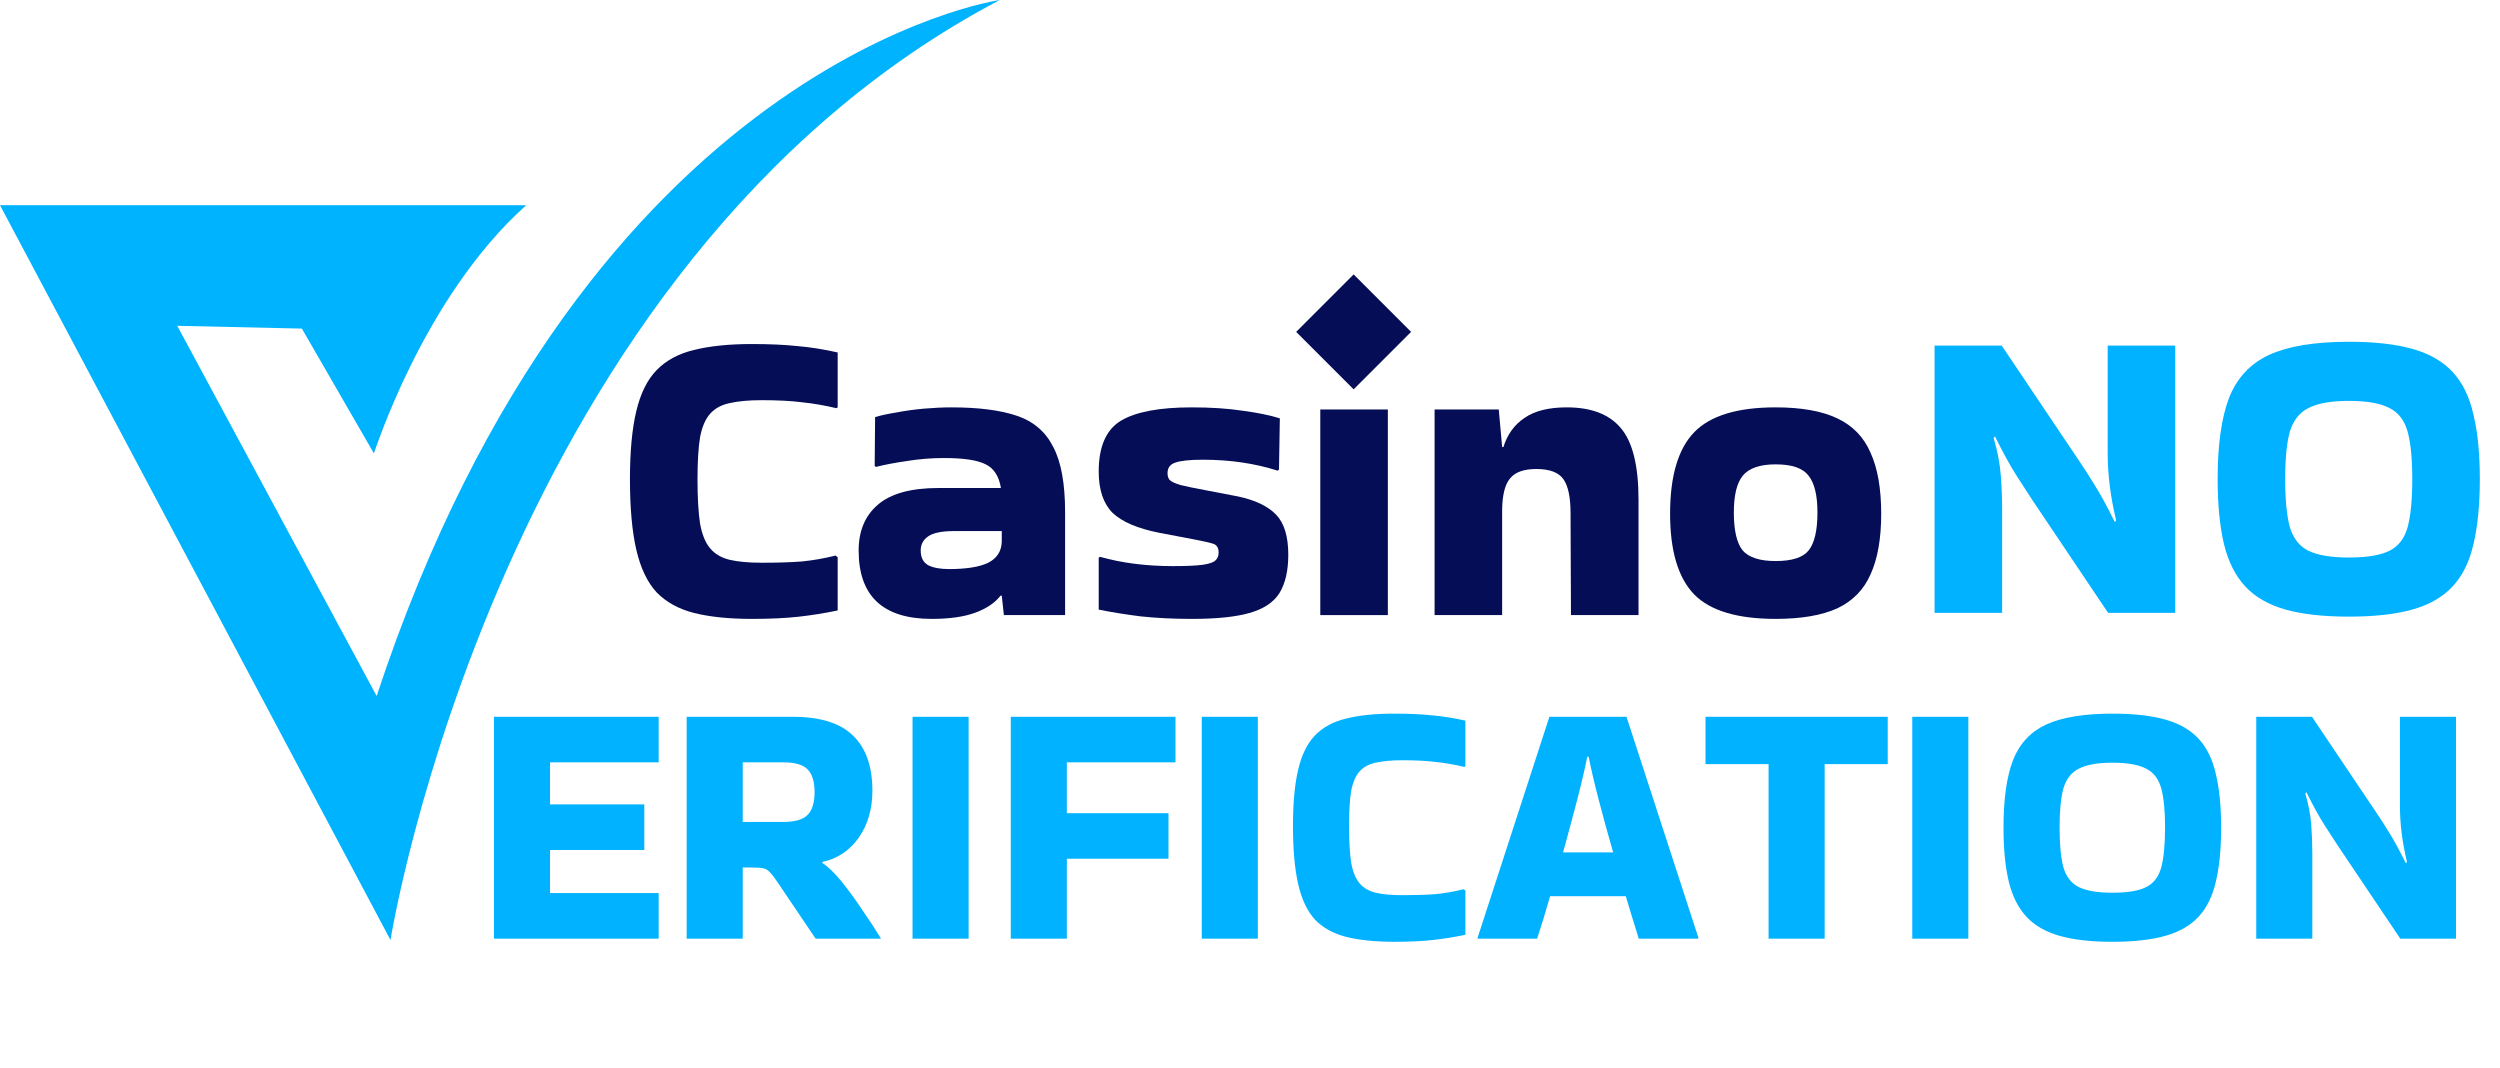 <?xml version="1.0" encoding="UTF-8"?>
<svg xmlns="http://www.w3.org/2000/svg" width="487" height="208" viewBox="0 0 487 208" fill="none">
  <path d="M325.334 100.081C325.334 92.733 326.897 87.442 330.022 84.207C333.148 80.972 338.439 79.354 345.896 79.354C350.886 79.354 354.889 80.067 357.904 81.493C360.92 82.918 363.086 85.166 364.402 88.237C365.773 91.253 366.458 95.201 366.458 100.081C366.458 104.906 365.773 108.826 364.402 111.842C363.086 114.858 360.92 117.079 357.904 118.504C354.889 119.875 350.886 120.56 345.896 120.56C338.439 120.56 333.148 118.97 330.022 115.79C326.897 112.555 325.334 107.318 325.334 100.081ZM345.896 109.292C349.076 109.292 351.215 108.607 352.311 107.236C353.463 105.811 354.039 103.343 354.039 99.834C354.039 96.489 353.463 94.104 352.311 92.678C351.215 91.198 349.076 90.457 345.896 90.457C342.825 90.457 340.687 91.198 339.481 92.678C338.329 94.104 337.753 96.489 337.753 99.834C337.753 103.343 338.329 105.811 339.481 107.236C340.687 108.607 342.825 109.292 345.896 109.292Z" fill="#050D57"></path>
  <path d="M292.618 119.82H279.458V79.765H291.96L292.618 87.085H292.864C293.632 84.618 295.003 82.726 296.977 81.41C298.951 80.039 301.692 79.354 305.202 79.354C309.972 79.354 313.481 80.697 315.73 83.384C318.032 86.071 319.184 90.732 319.184 97.366V119.82H306.024L305.942 99.916C305.942 96.846 305.476 94.652 304.544 93.336C303.612 92.02 301.857 91.362 299.28 91.362C296.867 91.362 295.167 91.965 294.18 93.172C293.193 94.323 292.673 96.325 292.618 99.176V119.82Z" fill="#050D57"></path>
  <path d="M270.352 119.82H257.192V79.765H270.352V119.82Z" fill="#050D57"></path>
  <path d="M214.275 108.47C218.552 109.676 223.295 110.279 228.504 110.279C231.026 110.279 232.918 110.197 234.179 110.033C235.44 109.868 236.29 109.594 236.729 109.21C237.168 108.826 237.387 108.305 237.387 107.647C237.387 106.715 237.03 106.14 236.318 105.92C235.66 105.701 234.316 105.399 232.287 105.015L225.79 103.782C221.623 102.959 218.607 101.671 216.743 99.916C214.933 98.107 214.028 95.42 214.028 91.856C214.028 87.031 215.454 83.741 218.305 81.986C221.211 80.231 225.817 79.354 232.123 79.354C235.906 79.354 239.224 79.573 242.075 80.012C244.981 80.396 247.394 80.889 249.313 81.493L249.148 91.445L248.902 91.691C244.46 90.266 239.608 89.553 234.344 89.553C231.767 89.553 229.957 89.745 228.915 90.129C227.928 90.457 227.435 91.143 227.435 92.185C227.435 92.733 227.572 93.172 227.846 93.501C228.175 93.83 228.888 94.159 229.984 94.488C231.081 94.762 232.808 95.118 235.166 95.557L241.17 96.708C244.515 97.421 246.982 98.6 248.573 100.245C250.163 101.89 250.958 104.495 250.958 108.059C250.958 111.184 250.382 113.679 249.231 115.543C248.079 117.353 246.133 118.641 243.391 119.409C240.704 120.177 236.976 120.56 232.205 120.56C228.586 120.56 225.242 120.396 222.171 120.067C219.155 119.683 216.441 119.244 214.028 118.751V108.634L214.275 108.47Z" fill="#050D57"></path>
  <path d="M185.357 79.354C190.621 79.354 194.871 79.902 198.106 80.999C201.341 82.096 203.699 84.124 205.179 87.085C206.714 89.992 207.482 94.213 207.482 99.752V119.82H195.556L195.145 116.037H194.898C193.856 117.408 192.239 118.504 190.045 119.327C187.852 120.149 185.001 120.56 181.492 120.56C172.006 120.56 167.263 116.119 167.263 107.236C167.263 103.453 168.496 100.492 170.964 98.353C173.486 96.16 177.434 95.063 182.808 95.063H194.98C194.597 92.76 193.61 91.225 192.019 90.457C190.429 89.635 187.715 89.224 183.877 89.224C181.464 89.224 179.079 89.416 176.721 89.799C174.418 90.129 172.39 90.512 170.635 90.951L170.388 90.787L170.47 81.246C171.567 80.917 172.965 80.615 174.665 80.341C176.365 80.012 178.147 79.765 180.011 79.601C181.93 79.436 183.712 79.354 185.357 79.354ZM184.864 110.855C188.263 110.855 190.813 110.444 192.513 109.621C194.213 108.744 195.09 107.373 195.145 105.509V103.453H185.851C183.438 103.453 181.738 103.809 180.751 104.522C179.819 105.18 179.353 106.085 179.353 107.236C179.353 108.607 179.847 109.567 180.834 110.115C181.821 110.608 183.164 110.855 184.864 110.855Z" fill="#050D57"></path>
  <path d="M163.18 108.552V118.916C160.548 119.464 157.971 119.875 155.449 120.149C152.926 120.423 149.938 120.56 146.484 120.56C142.042 120.56 138.286 120.177 135.216 119.409C132.2 118.641 129.76 117.298 127.896 115.379C126.086 113.405 124.77 110.636 123.948 107.072C123.125 103.508 122.714 98.929 122.714 93.336C122.714 87.963 123.125 83.549 123.948 80.094C124.77 76.64 126.086 73.981 127.896 72.116C129.76 70.197 132.2 68.881 135.216 68.168C138.286 67.401 142.042 67.017 146.484 67.017C149.938 67.017 152.926 67.154 155.449 67.428C157.971 67.647 160.548 68.059 163.18 68.662V79.354L162.933 79.519C160.63 78.97 158.41 78.586 156.271 78.367C154.133 78.093 151.501 77.956 148.375 77.956C145.853 77.956 143.769 78.148 142.124 78.532C140.534 78.861 139.273 79.546 138.341 80.588C137.409 81.63 136.751 83.165 136.367 85.194C136.038 87.222 135.874 89.937 135.874 93.336C135.874 96.9 136.038 99.779 136.367 101.972C136.751 104.111 137.409 105.728 138.341 106.825C139.273 107.922 140.534 108.662 142.124 109.046C143.769 109.43 145.853 109.621 148.375 109.621C151.446 109.621 154.05 109.539 156.189 109.375C158.382 109.155 160.576 108.772 162.769 108.223L163.18 108.552Z" fill="#050D57"></path>
  <path d="M96.223 182.847V139.631H128.311V148.506H107.147V156.699H125.512V165.574H107.147V173.972H128.311V182.847H96.223ZM144.683 182.847H133.76V139.631H154.378C159.794 139.631 163.731 140.86 166.189 143.318C168.692 145.73 169.944 149.303 169.944 154.036C169.944 157.586 169.056 160.636 167.281 163.185C165.506 165.688 163.162 167.258 160.249 167.895L160.181 168.1C161.319 168.829 162.57 170.035 163.936 171.719C165.301 173.403 166.644 175.246 167.964 177.249C169.329 179.206 170.536 181.049 171.582 182.779V182.847H158.884L151.51 171.924C150.873 170.968 150.35 170.285 149.94 169.875C149.576 169.466 149.121 169.215 148.575 169.124C148.074 169.033 147.255 168.988 146.117 168.988H144.683V182.847ZM152.603 148.506H144.683V160.112H152.603C154.878 160.112 156.449 159.657 157.314 158.747C158.224 157.837 158.679 156.358 158.679 154.309C158.679 152.261 158.224 150.782 157.314 149.872C156.449 148.961 154.878 148.506 152.603 148.506ZM188.687 182.847H177.763V139.631H188.687V182.847ZM207.822 182.847H196.898V139.631H228.986V148.506H207.822V158.406H227.621V167.281H207.822V182.847ZM245.025 182.847H234.101V139.631H245.025V182.847ZM285.46 173.494V182.096C283.276 182.551 281.136 182.893 279.043 183.12C276.949 183.348 274.469 183.462 271.601 183.462C267.914 183.462 264.797 183.143 262.248 182.506C259.745 181.869 257.719 180.753 256.172 179.16C254.67 177.522 253.577 175.223 252.895 172.265C252.212 169.306 251.87 165.506 251.87 160.863C251.87 156.403 252.212 152.739 252.895 149.872C253.577 147.004 254.67 144.797 256.172 143.249C257.719 141.656 259.745 140.564 262.248 139.972C264.797 139.335 267.914 139.016 271.601 139.016C274.469 139.016 276.949 139.13 279.043 139.358C281.136 139.54 283.276 139.881 285.46 140.382V149.257L285.256 149.394C283.344 148.939 281.501 148.62 279.725 148.438C277.95 148.21 275.766 148.097 273.171 148.097C271.078 148.097 269.348 148.256 267.983 148.574C266.663 148.848 265.616 149.416 264.842 150.281C264.068 151.146 263.522 152.42 263.204 154.105C262.931 155.789 262.794 158.042 262.794 160.863C262.794 163.822 262.931 166.211 263.204 168.032C263.522 169.807 264.068 171.15 264.842 172.06C265.616 172.97 266.663 173.585 267.983 173.903C269.348 174.222 271.078 174.381 273.171 174.381C275.72 174.381 277.882 174.313 279.657 174.177C281.478 173.994 283.298 173.676 285.119 173.221L285.46 173.494ZM330.837 182.642V182.847H319.231C318.912 181.755 318.525 180.503 318.07 179.092C317.66 177.681 317.205 176.179 316.704 174.586H301.958C301.047 177.772 300.205 180.526 299.432 182.847H287.825V182.711L301.821 139.631H316.841L330.837 182.642ZM309.195 147.414C308.739 149.735 308.079 152.557 307.215 155.88C306.35 159.202 305.44 162.593 304.484 166.052H314.247C313.245 162.593 312.312 159.202 311.448 155.88C310.583 152.557 309.923 149.735 309.468 147.414H309.195ZM344.518 182.847V148.848H332.229V139.631H367.73V148.848H355.441V182.847H344.518ZM383.436 182.847H372.512V139.631H383.436V182.847ZM390.282 161.205C390.282 155.698 390.896 151.328 392.125 148.097C393.399 144.865 395.561 142.544 398.611 141.133C401.706 139.722 406.007 139.016 411.514 139.016C415.656 139.016 419.092 139.403 421.823 140.177C424.554 140.951 426.716 142.202 428.309 143.932C429.902 145.662 431.017 147.96 431.655 150.827C432.337 153.649 432.679 157.108 432.679 161.205C432.679 165.347 432.337 168.851 431.655 171.719C431.017 174.541 429.902 176.816 428.309 178.546C426.716 180.276 424.554 181.527 421.823 182.301C419.092 183.075 415.656 183.462 411.514 183.462C407.372 183.462 403.936 183.075 401.205 182.301C398.474 181.527 396.312 180.276 394.719 178.546C393.126 176.816 391.988 174.541 391.306 171.719C390.623 168.851 390.282 165.347 390.282 161.205ZM411.514 173.903C414.427 173.903 416.612 173.539 418.068 172.811C419.525 172.083 420.503 170.808 421.004 168.988C421.505 167.122 421.755 164.527 421.755 161.205C421.755 157.928 421.505 155.379 421.004 153.558C420.503 151.738 419.525 150.463 418.068 149.735C416.612 148.961 414.427 148.574 411.514 148.574C408.647 148.574 406.462 148.961 404.96 149.735C403.504 150.463 402.502 151.738 401.956 153.558C401.455 155.379 401.205 157.928 401.205 161.205C401.205 164.527 401.455 167.122 401.956 168.988C402.502 170.808 403.504 172.083 404.96 172.811C406.462 173.539 408.647 173.903 411.514 173.903ZM467.509 139.631H478.433V182.847H467.577L455.288 164.55C454.333 163.094 453.536 161.865 452.899 160.863C452.262 159.862 451.67 158.861 451.124 157.859C450.578 156.858 449.963 155.675 449.28 154.309L449.076 154.582C449.713 156.767 450.1 158.815 450.236 160.727C450.373 162.593 450.441 164.414 450.441 166.189V182.847H439.518V139.631H450.373L462.662 157.928C463.618 159.339 464.414 160.568 465.051 161.614C465.689 162.616 466.28 163.617 466.826 164.618C467.373 165.62 467.987 166.803 468.67 168.169L468.875 167.895C468.419 165.984 468.078 164.141 467.85 162.365C467.623 160.545 467.509 158.747 467.509 156.972V139.631Z" fill="#00B2FF"></path>
  <path d="M410.575 67.317H423.734V119.381H410.657L395.852 97.338C394.701 95.583 393.741 94.103 392.974 92.897C392.206 91.69 391.493 90.484 390.835 89.278C390.177 88.071 389.437 86.646 388.614 85.001L388.368 85.33C389.135 87.962 389.601 90.429 389.766 92.732C389.93 94.98 390.013 97.174 390.013 99.312V119.381H376.853V67.317H389.93L404.735 89.36C405.887 91.06 406.846 92.54 407.614 93.801C408.381 95.008 409.094 96.214 409.752 97.42C410.41 98.627 411.15 100.052 411.973 101.697L412.22 101.368C411.671 99.065 411.26 96.845 410.986 94.706C410.712 92.513 410.575 90.347 410.575 88.209V67.317ZM431.995 93.308C431.995 86.673 432.735 81.409 434.215 77.516C435.751 73.623 438.355 70.827 442.029 69.127C445.757 67.427 450.939 66.577 457.574 66.577C462.564 66.577 466.703 67.043 469.993 67.975C473.283 68.908 475.888 70.415 477.807 72.499C479.726 74.583 481.069 77.352 481.837 80.806C482.66 84.206 483.071 88.373 483.071 93.308C483.071 98.298 482.66 102.52 481.837 105.974C481.069 109.374 479.726 112.115 477.807 114.199C475.888 116.283 473.283 117.79 469.993 118.723C466.703 119.655 462.564 120.121 457.574 120.121C452.584 120.121 448.444 119.655 445.154 118.723C441.864 117.79 439.26 116.283 437.341 114.199C435.422 112.115 434.051 109.374 433.228 105.974C432.406 102.52 431.995 98.298 431.995 93.308ZM457.574 108.606C461.083 108.606 463.715 108.167 465.47 107.29C467.224 106.413 468.403 104.877 469.006 102.684C469.609 100.436 469.911 97.311 469.911 93.308C469.911 89.36 469.609 86.289 469.006 84.096C468.403 81.903 467.224 80.368 465.47 79.49C463.715 78.558 461.083 78.092 457.574 78.092C454.119 78.092 451.487 78.558 449.678 79.49C447.923 80.368 446.717 81.903 446.059 84.096C445.456 86.289 445.154 89.36 445.154 93.308C445.154 97.311 445.456 100.436 446.059 102.684C446.717 104.877 447.923 106.413 449.678 107.29C451.487 108.167 454.119 108.606 457.574 108.606Z" fill="#00B2FF"></path>
  <path d="M102.505 39.972H0L76.069 183.115C76.069 183.115 97.109 51.316 194.759 0C194.759 0 114.373 11.343 73.372 135.581L34.528 63.469L58.805 64.009L72.832 88.317C72.832 88.587 82.273 58.068 102.505 39.972Z" fill="#00B3FF"></path>
  <rect x="263.688" y="53.456" width="15.831" height="15.831" transform="rotate(45 263.688 53.456)" fill="#050D57"></rect>
</svg>
